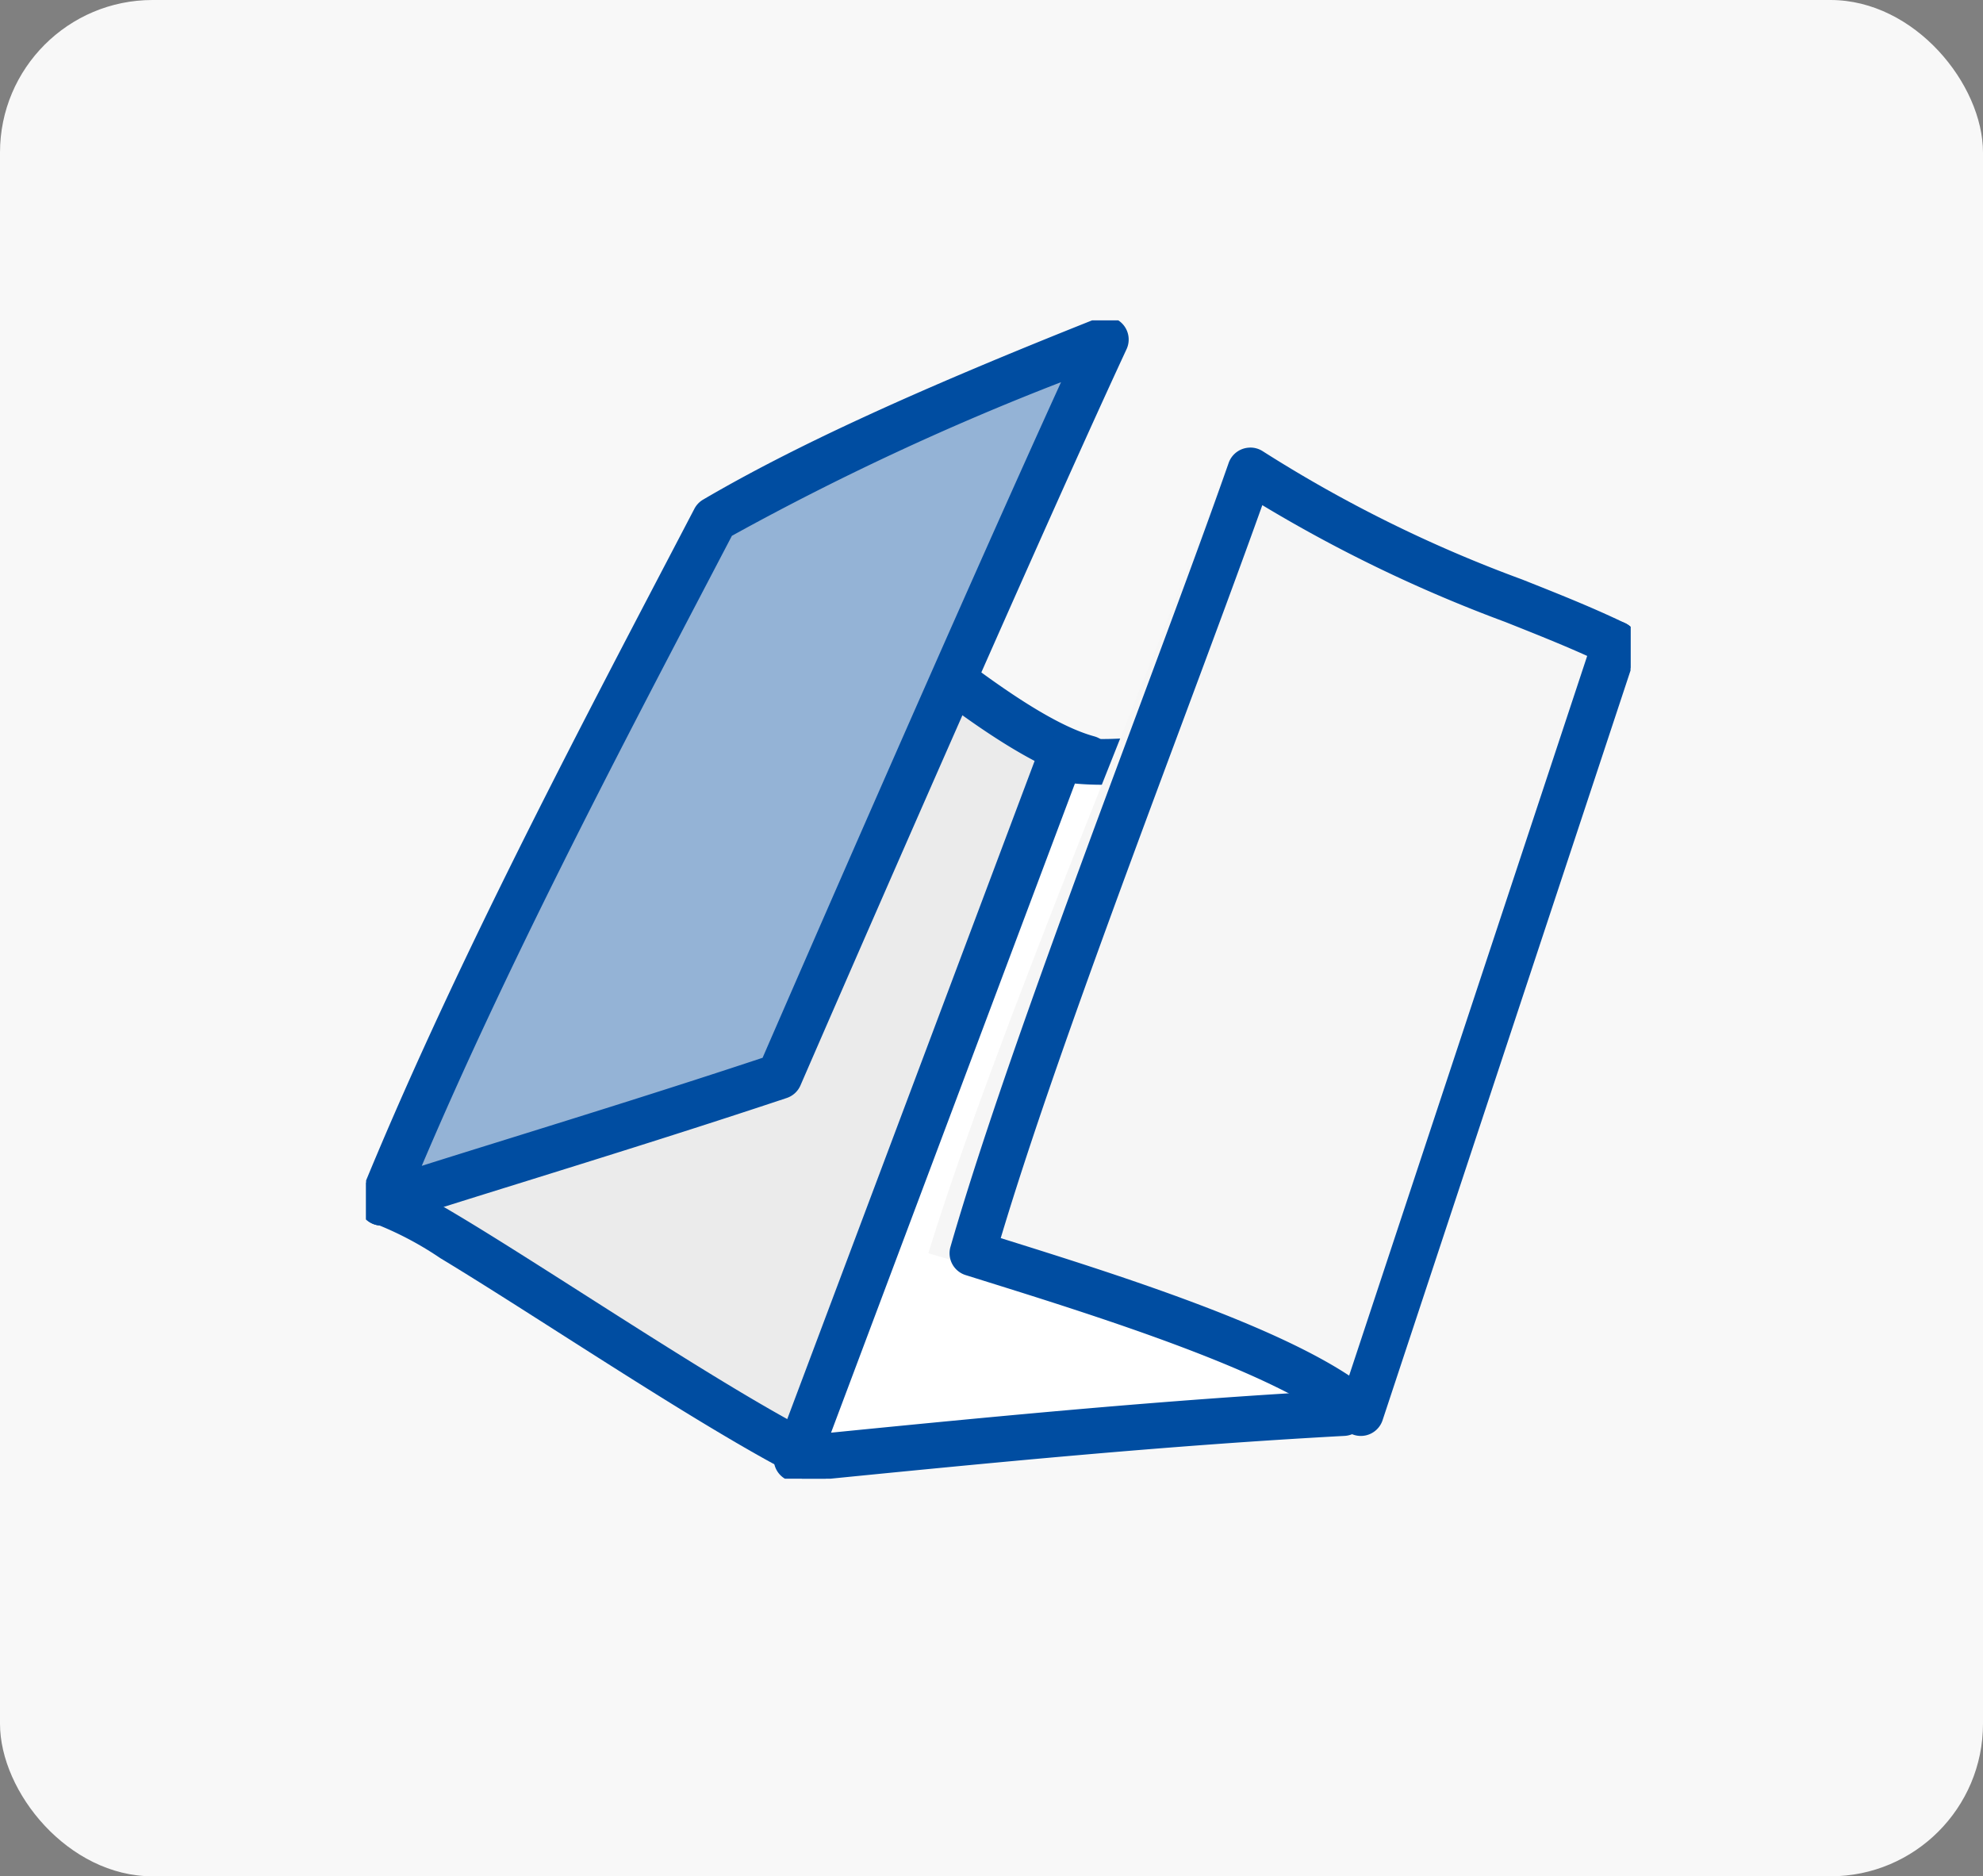<svg xmlns="http://www.w3.org/2000/svg" xmlns:xlink="http://www.w3.org/1999/xlink" width="130" height="123" viewBox="0 0 130 123">
  <rect x="0" y="0" width="130" height="123" fill="#808080" stroke="none"/>
  <defs>
    <clipPath id="clip-path">
      <rect id="長方形_175206" data-name="長方形 175206" width="82.893" height="75.934" fill="none"/>
    </clipPath>
  </defs>
  <g id="flow5" transform="translate(-130 -4623.504)">
    <rect id="長方形_175198" data-name="長方形 175198" width="130" height="123" rx="10" transform="translate(130 4623.504)" fill="#f8f8f8"/>
    <g id="グループ_130478" data-name="グループ 130478" transform="translate(154 4644.504)">
      <g id="グループ_130477" data-name="グループ 130477" clip-path="url(#clip-path)">
        <path id="パス_198469" data-name="パス 198469" d="M2.552,70.3c2.247.118,20.132,12.785,28.342,16.809C38.2,70.282,42.23,58.4,48.876,41.18c-6.059-1.657-16.028-11.364-22.887-16.108Z" transform="translate(-1.534 -12.458)" fill="#ebebeb"/>
        <path id="パス_198470" data-name="パス 198470" d="M30.894,88.609a1.5,1.5,0,0,1-.66-.153c-4.095-2.008-10.522-6.106-16.192-9.722-2.835-1.808-5.513-3.515-7.644-4.8a21.768,21.768,0,0,0-3.986-2.14A1.5,1.5,0,0,1,1.22,69.61L24.657,24.382a1.5,1.5,0,0,1,2.185-.544c2.336,1.615,4.958,3.74,7.735,5.991,5.138,4.164,10.961,8.883,14.695,9.9a1.5,1.5,0,0,1,1,1.987c-2,5.178-3.751,9.85-5.447,14.368C40.838,66.724,37.391,75.91,32.27,87.707a1.5,1.5,0,0,1-1.376.9ZM4.655,69.5c.725.362,1.69.9,3.023,1.7,2.207,1.323,5.009,3.11,7.976,5,4.981,3.176,10.552,6.729,14.5,8.837C34.9,74.011,38.211,65.185,42.02,55.034c1.539-4.1,3.126-8.331,4.9-12.953C42.8,40.353,37.669,36.2,32.688,32.16,30.5,30.39,28.418,28.7,26.524,27.3Z" transform="translate(-1.534 -12.458)" fill="#004da1"/>
        <path id="パス_198471" data-name="パス 198471" d="M88.051,49.664c8.82,1.657,27.96-6.155,36.4-7.517-7.506,18.881-12.2,35.513-17.827,50.428-12.01.651-24.019,1.835-35.842,3.019Z" transform="translate(-42.56 -20.943)" fill="#fff"/>
        <path id="パス_198472" data-name="パス 198472" d="M124.456,40.647a1.5,1.5,0,0,1,1.394,2.054c-4.315,10.853-7.648,20.818-10.872,30.454-2.342,7-4.554,13.611-6.946,19.949a1.5,1.5,0,0,1-1.322.968c-11.472.622-22.521,1.686-35.773,3.013a1.5,1.5,0,0,1-1.554-2.02l17.264-45.93a1.5,1.5,0,0,1,1.681-.946,13.727,13.727,0,0,0,2.5.2c5.774,0,14.252-2.493,21.731-4.693a111.357,111.357,0,0,1,11.656-3.035A1.5,1.5,0,0,1,124.456,40.647ZM105.568,91.131c2.242-6.008,4.345-12.293,6.564-18.928,2.98-8.909,6.054-18.1,9.914-28.029-2.478.593-5.5,1.48-8.64,2.4-7.674,2.257-16.371,4.814-22.578,4.814-.631,0-1.231-.027-1.8-.081L73.041,93.861C84.911,92.678,95.083,91.723,105.568,91.131Z" transform="translate(-42.56 -20.943)" fill="#004da1"/>
        <path id="パス_198473" data-name="パス 198473" d="M137.471,30.923c-6.943-3.137-15.2-5.031-25.568-11.364-5.02,13.376-15.153,37.288-19.469,51.316,8.069,2.368,22.331,6.392,27.21,10.476Z" transform="translate(-55.575 -9.719)" fill="#f6f6f6"/>
        <path id="パス_198474" data-name="パス 198474" d="M110.653,18.059a1.5,1.5,0,0,1,.82.244,88.353,88.353,0,0,0,16.989,8.4c2.382.946,4.633,1.84,6.769,2.871A1.5,1.5,0,0,1,136,31.394L119.321,81.822a1.5,1.5,0,0,1-2.424.647c-4.086-3.655-16.356-7.489-23.687-9.78l-1.224-.383a1.5,1.5,0,0,1-.993-1.846c2.728-9.475,7.888-23.333,12.44-35.559,2.194-5.893,4.267-11.459,5.8-15.839a1.5,1.5,0,0,1,1.415-1Zm22.083,13.659c-1.7-.767-3.5-1.481-5.381-2.23a94.21,94.21,0,0,1-15.917-7.654c-1.46,4.086-3.281,8.976-5.194,14.113-4.312,11.58-9.171,24.629-11.955,33.935,7.16,2.238,17.458,5.471,22.84,9.013Z" transform="translate(-52.684 -9.719)" fill="#004da1"/>
        <path id="パス_198475" data-name="パス 198475" d="M50.027,2.5C43.263,17.088,28.635,50.8,28.635,50.8c-9.946,3.314-19.516,6.155-26.084,8.286,6.193-15.152,14.637-31.014,21.836-44.8C31.074,10.372,39.894,6.525,50.027,2.5" transform="translate(-1.534 -1.242)" fill="#94b3d6"/>
        <path id="パス_198476" data-name="パス 198476" d="M50.027,1a1.5,1.5,0,0,1,1.361,2.131c-6.679,14.4-21.231,47.926-21.377,48.263a1.5,1.5,0,0,1-.9.826c-6.116,2.038-12.06,3.888-17.3,5.521-3.22,1-6.261,1.949-8.791,2.77a1.5,1.5,0,0,1-1.851-1.994C6.9,44.468,14.59,29.778,21.371,16.818q.853-1.63,1.686-3.225a1.5,1.5,0,0,1,.572-.6C29.587,9.5,37.558,5.839,49.474,1.106A1.5,1.5,0,0,1,50.027,1Zm-22.5,48.585C29.388,45.3,40.513,19.732,47.093,5.295A176.627,176.627,0,0,0,25.516,15.366l-1.487,2.843C17.759,30.191,10.713,43.659,5.184,56.668c1.789-.565,3.725-1.167,5.729-1.791C15.962,53.305,21.661,51.531,27.526,49.585Z" transform="translate(-1.534 -1.242)" fill="#004da1"/>
      </g>
    </g>
  </g>
</svg>
